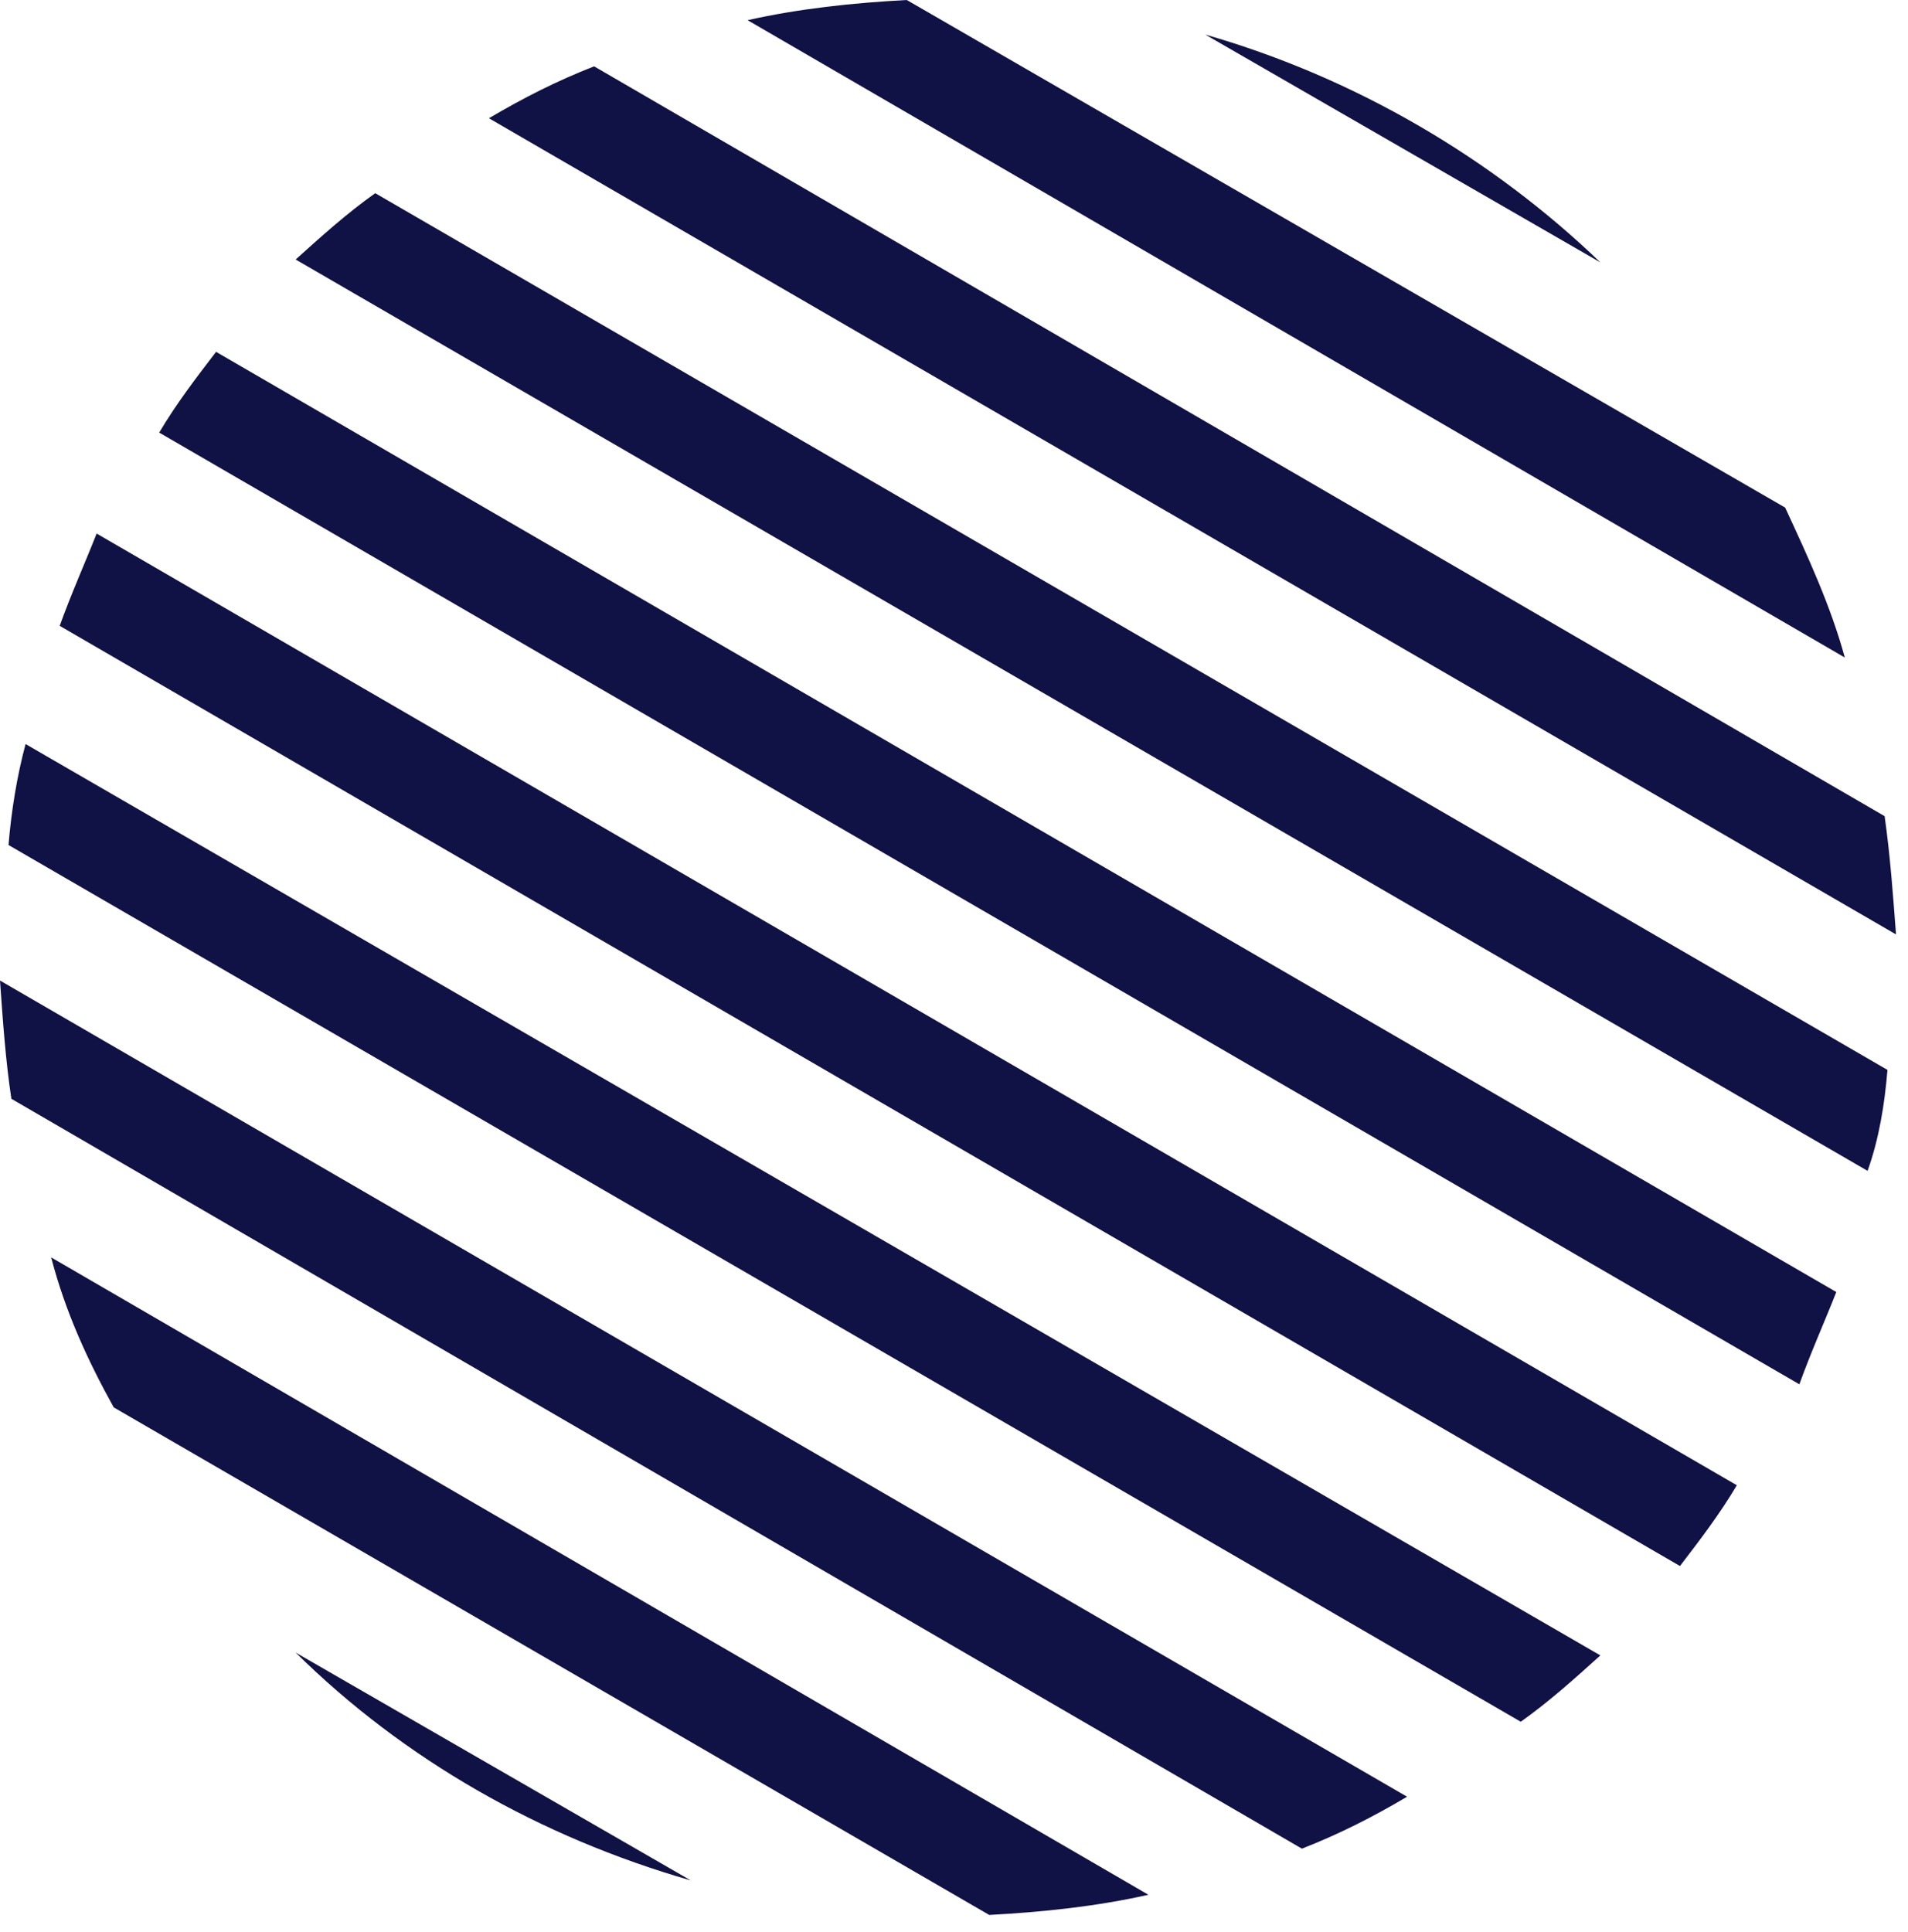 <svg xmlns="http://www.w3.org/2000/svg" width="80" height="81" viewBox="0 0 80 81" fill="none"><path d="M50.535 1.449L67.102 11C62.573 6.648 56.852 3.263 50.535 1.449Z" fill="#101144"></path><path d="M76.994 54.164L9.059 14.75C8.224 15.838 7.39 16.926 6.675 18.135L75.445 58.032C75.922 56.703 76.518 55.373 76.994 54.164Z" fill="#101144"></path><path d="M79.139 44.852L15.733 8.099C14.541 8.945 13.468 9.912 12.396 10.879L78.305 49.084C78.782 47.754 79.02 46.303 79.139 44.852Z" fill="#101144"></path><path d="M74.849 21.279L38.02 0C35.756 0.121 33.491 0.363 31.346 0.846L77.351 27.565C76.755 25.389 75.802 23.334 74.849 21.279Z" fill="#101144"></path><path d="M79.02 34.215L24.91 2.781C23.36 3.386 21.93 4.111 20.5 4.957L79.497 39.172C79.378 37.601 79.259 35.908 79.02 34.215Z" fill="#101144"></path><path d="M28.962 78.829L12.396 69.277C16.925 73.751 22.645 77.015 28.962 78.829Z" fill="#101144"></path><path d="M4.768 58.999L41.477 80.277C43.741 80.156 46.006 79.915 48.151 79.431L2.146 52.712C2.741 55.009 3.695 57.064 4.768 58.999Z" fill="#101144"></path><path d="M0.477 46.063L54.587 77.498C56.136 76.893 57.567 76.168 58.997 75.321L0 41.106C0.119 42.799 0.238 44.492 0.477 46.063Z" fill="#101144"></path><path d="M2.503 26.236L70.439 65.65C71.273 64.561 72.107 63.473 72.823 62.264L4.052 22.367C3.576 23.576 2.98 24.906 2.503 26.236Z" fill="#101144"></path><path d="M0.357 35.424L63.764 72.178C64.956 71.331 66.029 70.364 67.101 69.397L1.073 31.192C0.715 32.522 0.477 33.973 0.357 35.424Z" fill="#101144"></path></svg>